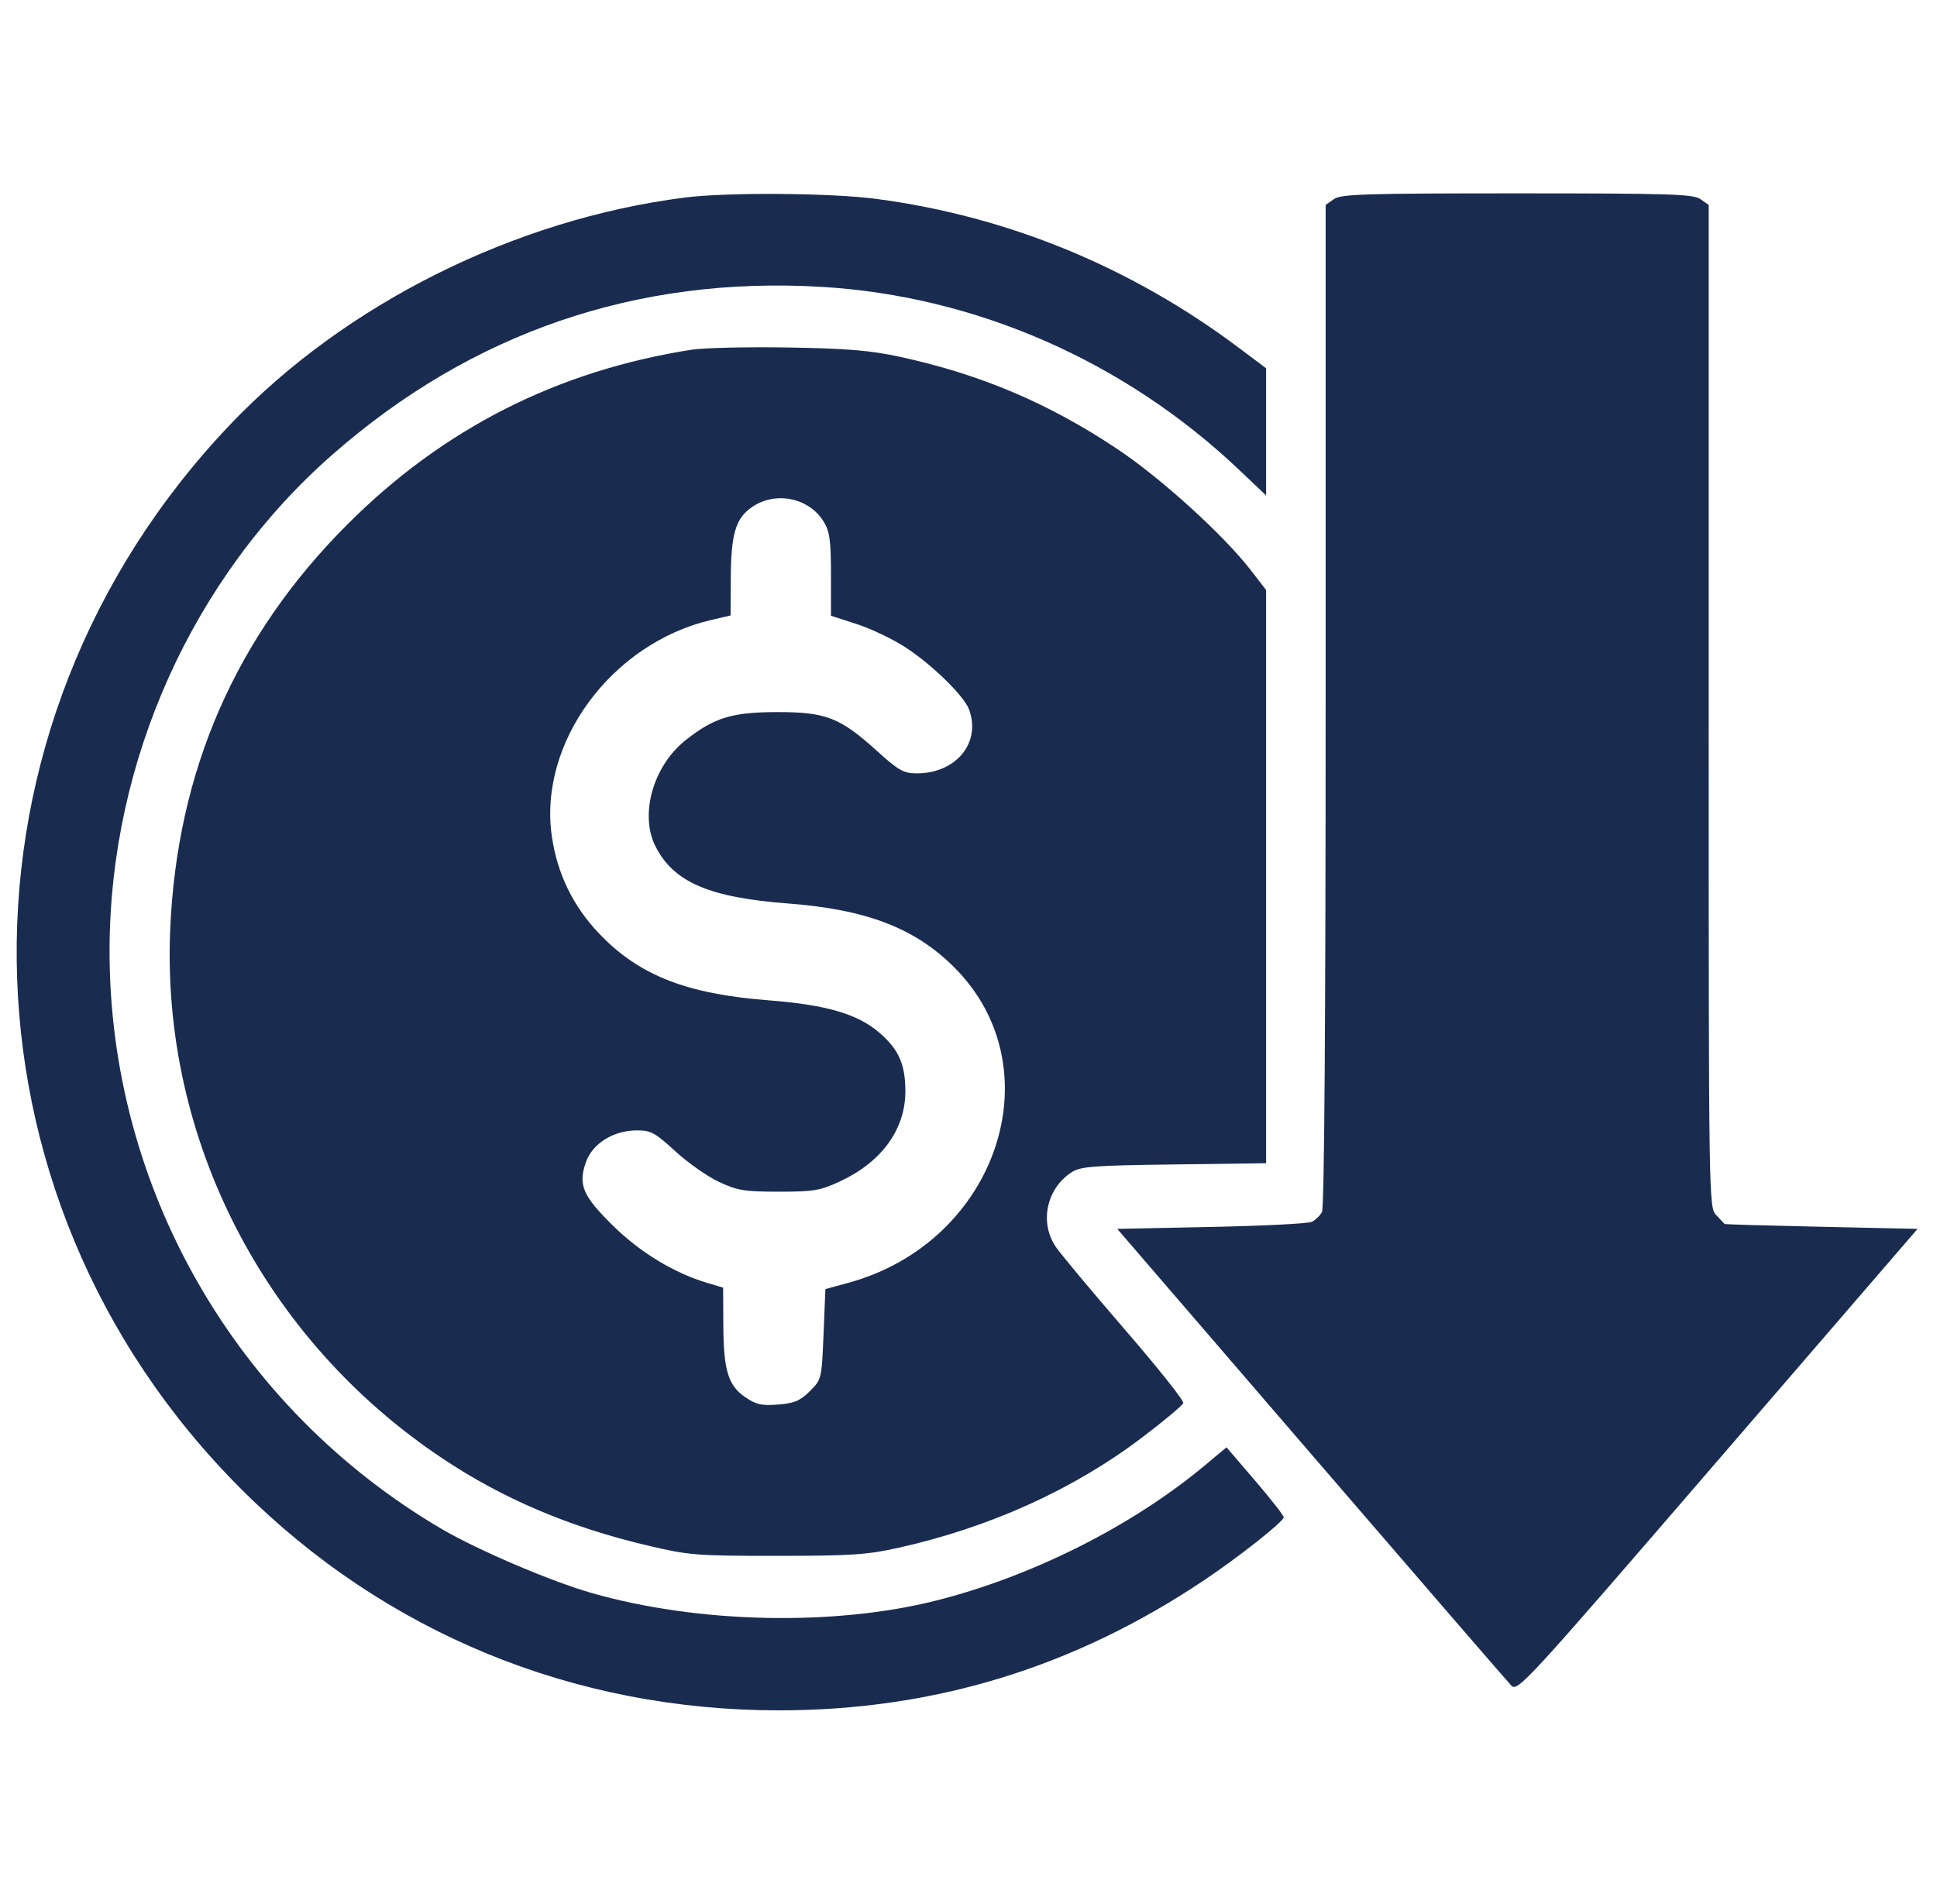 <svg width="59" height="58" viewBox="0 0 59 58" fill="none" xmlns="http://www.w3.org/2000/svg">
<g clip-path="url(#clip0_2406_3028)">
<path fill-rule="evenodd" clip-rule="evenodd" d="M20.848 6.02C15.675 6.683 10.526 9.253 7.031 12.914C-1.789 22.154 -1.648 36.383 7.351 45.372C11.731 49.747 17.473 52.109 23.725 52.109C28.445 52.109 32.721 50.799 36.683 48.14C37.727 47.439 39.034 46.409 39.103 46.233C39.118 46.194 38.732 45.697 38.245 45.129L37.359 44.095L36.688 44.655C34.475 46.499 31.43 48.03 28.514 48.764C25.394 49.551 21.255 49.46 18.018 48.533C16.778 48.178 14.541 47.222 13.451 46.582C7.175 42.893 3.325 36.179 3.337 28.946C3.346 23.186 5.866 17.585 10.132 13.845C14.367 10.13 19.4 8.406 25.028 8.74C29.727 9.019 34.256 11.005 37.744 14.316L38.565 15.095V13.158V11.22L37.744 10.604C34.457 8.135 30.694 6.588 26.693 6.06C25.3 5.876 22.138 5.854 20.848 6.02ZM40.629 6.067L40.378 6.243V21.481C40.378 31.132 40.337 36.793 40.267 36.924C40.207 37.037 40.067 37.173 39.956 37.226C39.845 37.279 38.467 37.349 36.893 37.381L34.031 37.44L39.932 44.293C43.177 48.062 45.923 51.239 46.033 51.353C46.227 51.551 46.464 51.293 52.321 44.499L58.408 37.44L55.481 37.376C53.872 37.341 52.545 37.303 52.531 37.291C52.518 37.279 52.404 37.158 52.277 37.022C52.047 36.775 52.046 36.714 52.046 21.509V6.243L51.794 6.067C51.575 5.913 50.853 5.891 46.212 5.891C41.57 5.891 40.849 5.913 40.629 6.067ZM21.078 10.653C16.985 11.29 13.501 13.056 10.585 15.973C7.184 19.375 5.39 23.477 5.184 28.32C4.914 34.705 8.048 40.803 13.461 44.423C15.31 45.66 17.337 46.523 19.708 47.083C20.99 47.386 21.204 47.403 23.669 47.402C25.937 47.401 26.418 47.369 27.386 47.152C30.158 46.531 32.702 45.378 34.785 43.798C35.453 43.291 36.019 42.818 36.042 42.746C36.066 42.674 35.264 41.666 34.261 40.506C33.258 39.346 32.312 38.212 32.159 37.987C31.657 37.247 31.873 36.218 32.636 35.718C32.91 35.538 33.279 35.509 35.756 35.477L38.565 35.44V26.708V17.976L38.101 17.375C37.272 16.299 35.356 14.561 34.018 13.67C31.926 12.277 29.857 11.401 27.407 10.87C26.51 10.676 25.803 10.617 24.009 10.587C22.762 10.567 21.444 10.597 21.078 10.653ZM22.921 15.438C22.409 15.783 22.267 16.25 22.259 17.617L22.253 18.751L21.658 18.89C18.619 19.602 16.39 22.635 16.81 25.488C16.977 26.63 17.457 27.612 18.253 28.447C19.461 29.713 20.907 30.283 23.404 30.476C25.161 30.612 26.115 30.889 26.775 31.454C27.374 31.967 27.577 32.421 27.577 33.248C27.577 34.407 26.86 35.397 25.594 35.989C24.985 36.274 24.791 36.307 23.725 36.307C22.675 36.307 22.461 36.271 21.896 36.007C21.544 35.842 20.946 35.421 20.566 35.072C19.952 34.507 19.823 34.438 19.393 34.439C18.681 34.442 18.043 34.842 17.845 35.411C17.606 36.1 17.748 36.433 18.672 37.343C19.5 38.159 20.527 38.782 21.545 39.087L22.026 39.231L22.032 40.374C22.04 41.758 22.18 42.215 22.706 42.572C23.033 42.794 23.208 42.832 23.705 42.792C24.195 42.753 24.374 42.677 24.668 42.384C25.025 42.027 25.028 42.011 25.085 40.649L25.141 39.274L25.838 39.084C30.374 37.845 32.15 32.548 29.062 29.468C27.867 28.275 26.391 27.708 24.009 27.527C21.608 27.345 20.524 26.88 19.97 25.795C19.473 24.821 19.891 23.337 20.883 22.551C21.752 21.863 22.29 21.698 23.669 21.695C25.163 21.693 25.589 21.86 26.734 22.898C27.373 23.476 27.527 23.562 27.923 23.562C29.13 23.562 29.897 22.617 29.512 21.605C29.355 21.191 28.371 20.233 27.575 19.719C27.186 19.467 26.517 19.148 26.089 19.011L25.311 18.76L25.311 17.508C25.31 16.466 25.273 16.195 25.089 15.893C24.648 15.17 23.636 14.957 22.921 15.438Z" fill="#192C50"/>
</g>
<defs>
<clipPath id="clip0_2406_3028">
<rect width="58" height="58" fill="white" transform="translate(0.5)"/>
</clipPath>
</defs>
</svg>
